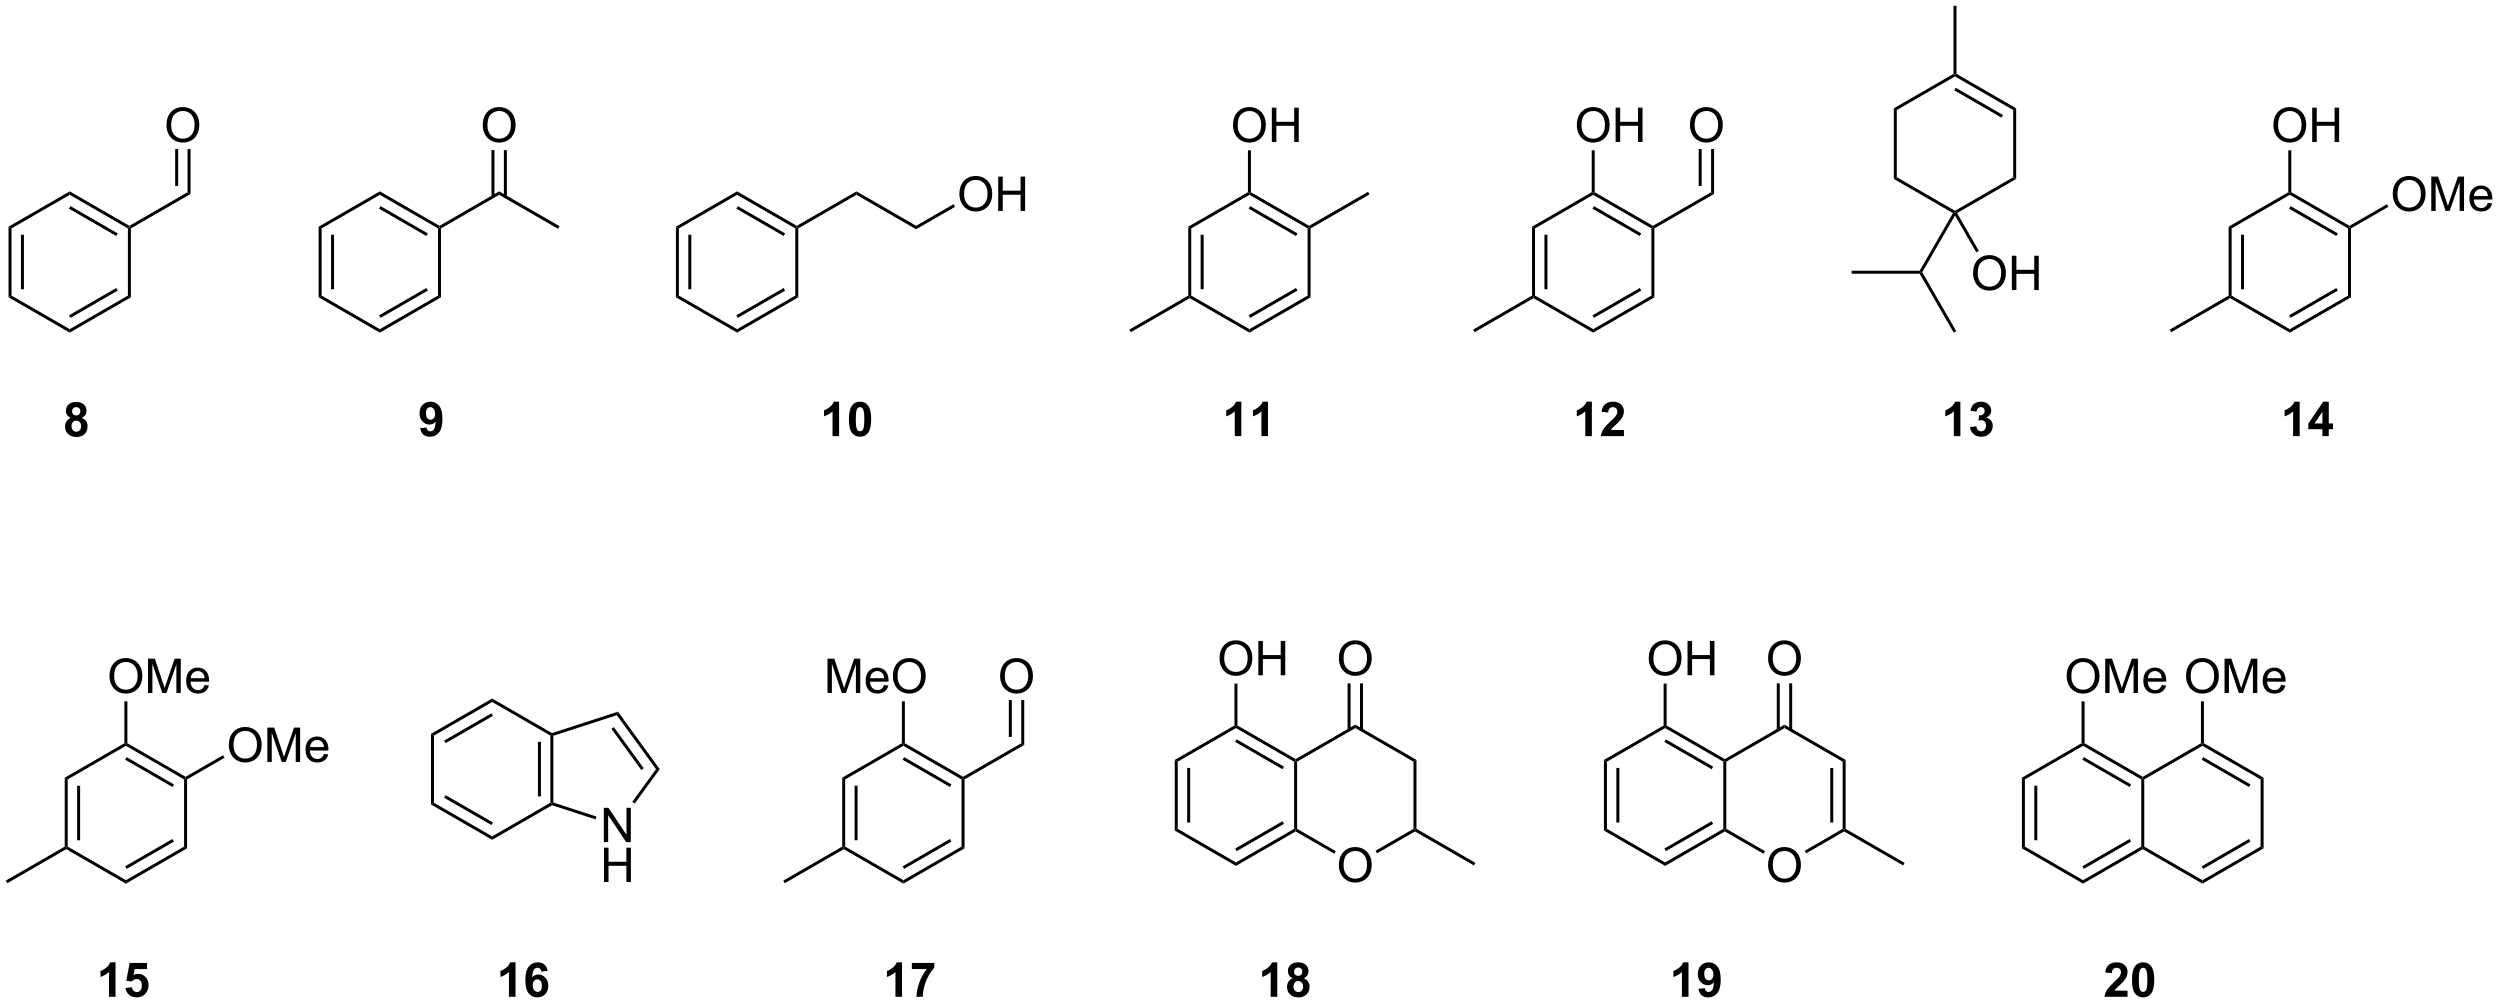 <?xml version="1.0" encoding="UTF-8"?>
<!DOCTYPE svg PUBLIC '-//W3C//DTD SVG 1.0//EN'
          'http://www.w3.org/TR/2001/REC-SVG-20010904/DTD/svg10.dtd'>
<svg stroke-dasharray="none" shape-rendering="auto" xmlns="http://www.w3.org/2000/svg" font-family="'Dialog'" text-rendering="auto" width="572" fill-opacity="1" color-interpolation="auto" color-rendering="auto" preserveAspectRatio="xMidYMid meet" font-size="12px" viewBox="0 0 572 230" fill="black" xmlns:xlink="http://www.w3.org/1999/xlink" stroke="black" image-rendering="auto" stroke-miterlimit="10" stroke-linecap="square" stroke-linejoin="miter" font-style="normal" stroke-width="1" height="230" stroke-dashoffset="0" font-weight="normal" stroke-opacity="1"
><!--Generated by the Batik Graphics2D SVG Generator--><defs id="genericDefs"
  /><g
  ><defs id="defs1"
    ><clipPath clipPathUnits="userSpaceOnUse" id="clipPath1"
      ><path d="M0.646 0.646 L429.48 0.646 L429.48 172.86 L0.646 172.86 L0.646 0.646 Z"
      /></clipPath
      ><clipPath clipPathUnits="userSpaceOnUse" id="clipPath2"
      ><path d="M17.422 10.273 L17.422 177.699 L434.332 177.699 L434.332 10.273 Z"
      /></clipPath
    ></defs
    ><g transform="scale(1.333,1.333) translate(-0.646,-0.646) matrix(1.029,0,0,1.029,-17.274,-9.921)"
    ><path d="M29.219 79.971 Q28.794 79.792 28.599 79.479 Q28.406 79.164 28.406 78.789 Q28.406 78.148 28.854 77.732 Q29.302 77.312 30.125 77.312 Q30.943 77.312 31.393 77.732 Q31.844 78.148 31.844 78.789 Q31.844 79.188 31.635 79.497 Q31.43 79.807 31.055 79.971 Q31.531 80.164 31.779 80.531 Q32.029 80.898 32.029 81.378 Q32.029 82.172 31.521 82.669 Q31.016 83.164 30.177 83.164 Q29.396 83.164 28.875 82.753 Q28.263 82.268 28.263 81.424 Q28.263 80.961 28.492 80.573 Q28.724 80.182 29.219 79.971 ZM29.445 78.867 Q29.445 79.195 29.63 79.38 Q29.818 79.562 30.125 79.562 Q30.438 79.562 30.625 79.378 Q30.812 79.19 30.812 78.862 Q30.812 78.555 30.628 78.37 Q30.443 78.182 30.138 78.182 Q29.82 78.182 29.633 78.37 Q29.445 78.557 29.445 78.867 ZM29.344 81.32 Q29.344 81.773 29.576 82.029 Q29.81 82.281 30.156 82.281 Q30.497 82.281 30.719 82.037 Q30.943 81.792 30.943 81.331 Q30.943 80.93 30.716 80.685 Q30.49 80.44 30.141 80.44 Q29.74 80.44 29.542 80.719 Q29.344 80.995 29.344 81.32 Z" stroke="none" clip-path="url(#clipPath2)"
    /></g
    ><g transform="matrix(1.371,0,0,1.371,-23.893,-14.089)"
    ><path d="M87.552 81.737 L88.615 81.62 Q88.654 81.945 88.818 82.102 Q88.982 82.258 89.25 82.258 Q89.591 82.258 89.828 81.945 Q90.068 81.633 90.133 80.648 Q89.719 81.128 89.099 81.128 Q88.422 81.128 87.932 80.607 Q87.443 80.086 87.443 79.25 Q87.443 78.378 87.958 77.846 Q88.477 77.312 89.279 77.312 Q90.148 77.312 90.706 77.987 Q91.266 78.659 91.266 80.203 Q91.266 81.773 90.682 82.469 Q90.102 83.164 89.169 83.164 Q88.497 83.164 88.083 82.807 Q87.669 82.448 87.552 81.737 ZM90.037 79.338 Q90.037 78.807 89.792 78.516 Q89.547 78.221 89.227 78.221 Q88.922 78.221 88.721 78.463 Q88.521 78.703 88.521 79.25 Q88.521 79.805 88.74 80.065 Q88.958 80.323 89.287 80.323 Q89.602 80.323 89.818 80.073 Q90.037 79.823 90.037 79.338 Z" stroke="none" clip-path="url(#clipPath2)"
    /></g
    ><g transform="matrix(1.371,0,0,1.371,-23.893,-14.089)"
    ><path d="M157.461 83.062 L156.365 83.062 L156.365 78.924 Q155.763 79.487 154.945 79.758 L154.945 78.76 Q155.375 78.62 155.878 78.229 Q156.383 77.836 156.57 77.312 L157.461 77.312 L157.461 83.062 ZM160.957 77.312 Q161.79 77.312 162.259 77.906 Q162.816 78.609 162.816 80.237 Q162.816 81.862 162.254 82.573 Q161.79 83.162 160.957 83.162 Q160.121 83.162 159.608 82.518 Q159.098 81.875 159.098 80.227 Q159.098 78.609 159.66 77.898 Q160.126 77.312 160.957 77.312 ZM160.957 78.221 Q160.759 78.221 160.603 78.349 Q160.447 78.477 160.361 78.805 Q160.246 79.229 160.246 80.237 Q160.246 81.245 160.348 81.622 Q160.449 82 160.603 82.125 Q160.759 82.25 160.957 82.25 Q161.157 82.25 161.314 82.122 Q161.47 81.995 161.556 81.667 Q161.668 81.245 161.668 80.237 Q161.668 79.229 161.566 78.854 Q161.465 78.477 161.311 78.349 Q161.157 78.221 160.957 78.221 Z" stroke="none" clip-path="url(#clipPath2)"
    /></g
    ><g transform="matrix(1.371,0,0,1.371,-23.893,-14.089)"
    ><path d="M224.586 83.062 L223.49 83.062 L223.49 78.924 Q222.888 79.487 222.07 79.758 L222.07 78.76 Q222.5 78.62 223.003 78.229 Q223.508 77.836 223.695 77.312 L224.586 77.312 L224.586 83.062 ZM229.035 83.062 L227.939 83.062 L227.939 78.924 Q227.337 79.487 226.519 79.758 L226.519 78.76 Q226.949 78.62 227.452 78.229 Q227.957 77.836 228.144 77.312 L229.035 77.312 L229.035 83.062 Z" stroke="none" clip-path="url(#clipPath2)"
    /></g
    ><g transform="matrix(1.371,0,0,1.371,-23.893,-14.089)"
    ><path d="M283.086 83.062 L281.99 83.062 L281.99 78.924 Q281.388 79.487 280.57 79.758 L280.57 78.76 Q281 78.62 281.503 78.229 Q282.008 77.836 282.195 77.312 L283.086 77.312 L283.086 83.062 ZM288.434 82.042 L288.434 83.062 L284.587 83.062 Q284.65 82.484 284.962 81.966 Q285.275 81.448 286.197 80.594 Q286.939 79.901 287.106 79.656 Q287.332 79.315 287.332 78.984 Q287.332 78.617 287.134 78.419 Q286.939 78.221 286.59 78.221 Q286.246 78.221 286.043 78.43 Q285.84 78.635 285.809 79.117 L284.715 79.008 Q284.814 78.102 285.329 77.708 Q285.845 77.312 286.618 77.312 Q287.465 77.312 287.949 77.771 Q288.434 78.227 288.434 78.906 Q288.434 79.292 288.296 79.643 Q288.158 79.992 287.856 80.375 Q287.658 80.628 287.137 81.104 Q286.618 81.581 286.478 81.737 Q286.34 81.893 286.254 82.042 L288.434 82.042 Z" stroke="none" clip-path="url(#clipPath2)"
    /></g
    ><g transform="matrix(1.371,0,0,1.371,-23.893,-14.089)"
    ><path d="M36.711 176.625 L35.615 176.625 L35.615 172.487 Q35.013 173.049 34.195 173.32 L34.195 172.323 Q34.625 172.182 35.128 171.792 Q35.633 171.398 35.82 170.875 L36.711 170.875 L36.711 176.625 ZM38.368 175.151 L39.462 175.039 Q39.509 175.409 39.738 175.628 Q39.97 175.844 40.27 175.844 Q40.613 175.844 40.85 175.565 Q41.09 175.284 41.09 174.721 Q41.09 174.195 40.853 173.932 Q40.618 173.667 40.238 173.667 Q39.767 173.667 39.392 174.086 L38.501 173.956 L39.064 170.977 L41.965 170.977 L41.965 172.003 L39.895 172.003 L39.723 172.977 Q40.09 172.792 40.473 172.792 Q41.204 172.792 41.712 173.323 Q42.22 173.854 42.22 174.703 Q42.22 175.409 41.809 175.964 Q41.251 176.724 40.259 176.724 Q39.465 176.724 38.965 176.297 Q38.465 175.87 38.368 175.151 Z" stroke="none" clip-path="url(#clipPath2)"
    /></g
    ><g transform="matrix(1.371,0,0,1.371,-23.893,-14.089)"
    ><path d="M103.461 176.625 L102.365 176.625 L102.365 172.487 Q101.763 173.049 100.945 173.32 L100.945 172.323 Q101.375 172.182 101.878 171.792 Q102.383 171.398 102.57 170.875 L103.461 170.875 L103.461 176.625 ZM108.822 172.299 L107.759 172.417 Q107.72 172.089 107.556 171.932 Q107.392 171.776 107.129 171.776 Q106.783 171.776 106.54 172.089 Q106.301 172.401 106.238 173.391 Q106.65 172.906 107.259 172.906 Q107.947 172.906 108.436 173.43 Q108.926 173.953 108.926 174.781 Q108.926 175.659 108.41 176.193 Q107.894 176.724 107.087 176.724 Q106.22 176.724 105.66 176.049 Q105.103 175.375 105.103 173.839 Q105.103 172.266 105.684 171.57 Q106.267 170.875 107.197 170.875 Q107.848 170.875 108.275 171.24 Q108.704 171.604 108.822 172.299 ZM106.332 174.695 Q106.332 175.229 106.577 175.521 Q106.824 175.812 107.142 175.812 Q107.447 175.812 107.65 175.576 Q107.853 175.336 107.853 174.792 Q107.853 174.234 107.634 173.974 Q107.415 173.714 107.087 173.714 Q106.769 173.714 106.551 173.964 Q106.332 174.211 106.332 174.695 Z" stroke="none" clip-path="url(#clipPath2)"
    /></g
    ><g transform="matrix(1.371,0,0,1.371,-23.893,-14.089)"
    ><path d="M18.853 48.106 L19.353 48.394 L19.353 59.606 L18.853 59.894 ZM20.923 49.445 L20.923 58.555 L21.423 58.555 L21.423 49.445 Z" stroke="none" clip-path="url(#clipPath2)"
    /></g
    ><g transform="matrix(1.371,0,0,1.371,-23.893,-14.089)"
    ><path d="M18.853 59.894 L19.353 59.606 L29.062 65.211 L29.062 65.789 Z" stroke="none" clip-path="url(#clipPath2)"
    /></g
    ><g transform="matrix(1.371,0,0,1.371,-23.893,-14.089)"
    ><path d="M29.062 65.789 L29.062 65.211 L38.772 59.606 L39.272 59.894 ZM29.188 63.326 L37.077 58.771 L36.827 58.338 L28.938 62.893 Z" stroke="none" clip-path="url(#clipPath2)"
    /></g
    ><g transform="matrix(1.371,0,0,1.371,-23.893,-14.089)"
    ><path d="M39.272 59.894 L38.772 59.606 L38.772 48.394 L39.022 48.25 L39.272 48.394 Z" stroke="none" clip-path="url(#clipPath2)"
    /></g
    ><g transform="matrix(1.371,0,0,1.371,-23.893,-14.089)"
    ><path d="M39.022 47.961 L39.022 48.25 L38.772 48.394 L29.062 42.789 L29.062 42.211 ZM37.077 49.229 L29.188 44.674 L28.938 45.107 L36.827 49.662 Z" stroke="none" clip-path="url(#clipPath2)"
    /></g
    ><g transform="matrix(1.371,0,0,1.371,-23.893,-14.089)"
    ><path d="M29.062 42.211 L29.062 42.789 L19.353 48.394 L18.853 48.106 Z" stroke="none" clip-path="url(#clipPath2)"
    /></g
    ><g transform="matrix(1.371,0,0,1.371,-23.893,-14.089)"
    ><path d="M39.272 48.394 L39.022 48.25 L39.022 47.961 L48.731 42.356 L49.231 42.644 Z" stroke="none" clip-path="url(#clipPath2)"
    /></g
    ><g transform="matrix(1.371,0,0,1.371,-23.893,-14.089)"
    ><path d="M45.209 31.186 Q45.209 29.759 45.975 28.954 Q46.74 28.147 47.951 28.147 Q48.743 28.147 49.378 28.527 Q50.016 28.905 50.35 29.582 Q50.686 30.259 50.686 31.118 Q50.686 31.991 50.334 32.678 Q49.983 33.366 49.337 33.72 Q48.694 34.074 47.946 34.074 Q47.139 34.074 46.501 33.683 Q45.865 33.29 45.537 32.616 Q45.209 31.939 45.209 31.186 ZM45.99 31.196 Q45.99 32.233 46.545 32.829 Q47.102 33.423 47.944 33.423 Q48.798 33.423 49.35 32.821 Q49.904 32.22 49.904 31.116 Q49.904 30.415 49.667 29.894 Q49.431 29.373 48.975 29.087 Q48.522 28.798 47.954 28.798 Q47.149 28.798 46.569 29.353 Q45.99 29.905 45.99 31.196 Z" stroke="none" clip-path="url(#clipPath2)"
    /></g
    ><g transform="matrix(1.371,0,0,1.371,-23.893,-14.089)"
    ><path d="M49.231 42.644 L48.731 42.356 L48.731 35.148 L49.231 35.148 ZM47.161 41.305 L47.161 35.148 L46.661 35.148 L46.661 41.305 Z" stroke="none" clip-path="url(#clipPath2)"
    /></g
    ><g transform="matrix(1.371,0,0,1.371,-23.893,-14.089)"
    ><path d="M70.603 48.106 L71.103 48.394 L71.103 59.606 L70.603 59.894 ZM72.673 49.445 L72.673 58.555 L73.173 58.555 L73.173 49.445 Z" stroke="none" clip-path="url(#clipPath2)"
    /></g
    ><g transform="matrix(1.371,0,0,1.371,-23.893,-14.089)"
    ><path d="M70.603 59.894 L71.103 59.606 L80.812 65.211 L80.812 65.789 Z" stroke="none" clip-path="url(#clipPath2)"
    /></g
    ><g transform="matrix(1.371,0,0,1.371,-23.893,-14.089)"
    ><path d="M80.812 65.789 L80.812 65.211 L90.522 59.606 L91.022 59.894 ZM80.938 63.326 L88.827 58.771 L88.577 58.338 L80.688 62.893 Z" stroke="none" clip-path="url(#clipPath2)"
    /></g
    ><g transform="matrix(1.371,0,0,1.371,-23.893,-14.089)"
    ><path d="M91.022 59.894 L90.522 59.606 L90.522 48.394 L90.772 48.25 L91.022 48.394 Z" stroke="none" clip-path="url(#clipPath2)"
    /></g
    ><g transform="matrix(1.371,0,0,1.371,-23.893,-14.089)"
    ><path d="M90.772 47.961 L90.772 48.25 L90.522 48.394 L80.812 42.789 L80.812 42.211 ZM88.827 49.229 L80.938 44.674 L80.688 45.107 L88.577 49.662 Z" stroke="none" clip-path="url(#clipPath2)"
    /></g
    ><g transform="matrix(1.371,0,0,1.371,-23.893,-14.089)"
    ><path d="M80.812 42.211 L80.812 42.789 L71.103 48.394 L70.603 48.106 Z" stroke="none" clip-path="url(#clipPath2)"
    /></g
    ><g transform="matrix(1.371,0,0,1.371,-23.893,-14.089)"
    ><path d="M91.022 48.394 L90.772 48.25 L90.772 47.961 L100.731 42.211 L100.731 42.789 Z" stroke="none" clip-path="url(#clipPath2)"
    /></g
    ><g transform="matrix(1.371,0,0,1.371,-23.893,-14.089)"
    ><path d="M97.994 31.186 Q97.994 29.759 98.76 28.954 Q99.525 28.147 100.736 28.147 Q101.528 28.147 102.163 28.527 Q102.801 28.905 103.135 29.582 Q103.471 30.259 103.471 31.118 Q103.471 31.991 103.119 32.678 Q102.768 33.366 102.122 33.72 Q101.478 34.074 100.731 34.074 Q99.924 34.074 99.286 33.683 Q98.65 33.29 98.322 32.616 Q97.994 31.939 97.994 31.186 ZM98.775 31.196 Q98.775 32.233 99.33 32.829 Q99.887 33.423 100.728 33.423 Q101.583 33.423 102.135 32.821 Q102.689 32.22 102.689 31.116 Q102.689 30.415 102.453 29.894 Q102.216 29.373 101.76 29.087 Q101.307 28.798 100.739 28.798 Q99.934 28.798 99.353 29.353 Q98.775 29.905 98.775 31.196 Z" stroke="none" clip-path="url(#clipPath2)"
    /></g
    ><g transform="matrix(1.371,0,0,1.371,-23.893,-14.089)"
    ><path d="M102.016 43.098 L102.016 35.327 L101.516 35.327 L101.516 43.098 ZM99.946 43.098 L99.946 35.327 L99.446 35.327 L99.446 43.098 Z" stroke="none" clip-path="url(#clipPath2)"
    /></g
    ><g transform="matrix(1.371,0,0,1.371,-23.893,-14.089)"
    ><path d="M100.731 42.789 L100.731 42.211 L110.815 48.033 L110.565 48.467 Z" stroke="none" clip-path="url(#clipPath2)"
    /></g
    ><g transform="matrix(1.371,0,0,1.371,-23.893,-14.089)"
    ><path d="M130.228 48.106 L130.728 48.394 L130.728 59.606 L130.228 59.894 ZM132.298 49.445 L132.298 58.555 L132.798 58.555 L132.798 49.445 Z" stroke="none" clip-path="url(#clipPath2)"
    /></g
    ><g transform="matrix(1.371,0,0,1.371,-23.893,-14.089)"
    ><path d="M130.228 59.894 L130.728 59.606 L140.438 65.211 L140.438 65.789 Z" stroke="none" clip-path="url(#clipPath2)"
    /></g
    ><g transform="matrix(1.371,0,0,1.371,-23.893,-14.089)"
    ><path d="M140.438 65.789 L140.438 65.211 L150.147 59.606 L150.647 59.894 ZM140.562 63.326 L148.452 58.771 L148.202 58.338 L140.312 62.893 Z" stroke="none" clip-path="url(#clipPath2)"
    /></g
    ><g transform="matrix(1.371,0,0,1.371,-23.893,-14.089)"
    ><path d="M150.647 59.894 L150.147 59.606 L150.147 48.394 L150.397 48.25 L150.647 48.394 Z" stroke="none" clip-path="url(#clipPath2)"
    /></g
    ><g transform="matrix(1.371,0,0,1.371,-23.893,-14.089)"
    ><path d="M150.397 47.961 L150.397 48.25 L150.147 48.394 L140.438 42.789 L140.438 42.211 ZM148.452 49.229 L140.562 44.674 L140.312 45.107 L148.202 49.662 Z" stroke="none" clip-path="url(#clipPath2)"
    /></g
    ><g transform="matrix(1.371,0,0,1.371,-23.893,-14.089)"
    ><path d="M140.438 42.211 L140.438 42.789 L130.728 48.394 L130.228 48.106 Z" stroke="none" clip-path="url(#clipPath2)"
    /></g
    ><g transform="matrix(1.371,0,0,1.371,-23.893,-14.089)"
    ><path d="M150.647 48.394 L150.397 48.25 L150.397 47.961 L160.356 42.211 L160.356 42.789 Z" stroke="none" clip-path="url(#clipPath2)"
    /></g
    ><g transform="matrix(1.371,0,0,1.371,-23.893,-14.089)"
    ><path d="M160.356 42.789 L160.356 42.211 L170.315 47.961 L170.315 48.539 Z" stroke="none" clip-path="url(#clipPath2)"
    /></g
    ><g transform="matrix(1.371,0,0,1.371,-23.893,-14.089)"
    ><path d="M177.538 42.686 Q177.538 41.259 178.303 40.454 Q179.069 39.647 180.28 39.647 Q181.072 39.647 181.707 40.027 Q182.345 40.405 182.678 41.082 Q183.014 41.759 183.014 42.618 Q183.014 43.491 182.663 44.178 Q182.311 44.866 181.665 45.22 Q181.022 45.574 180.275 45.574 Q179.467 45.574 178.829 45.183 Q178.194 44.79 177.866 44.116 Q177.538 43.438 177.538 42.686 ZM178.319 42.696 Q178.319 43.733 178.874 44.329 Q179.431 44.923 180.272 44.923 Q181.126 44.923 181.678 44.321 Q182.233 43.72 182.233 42.616 Q182.233 41.915 181.996 41.394 Q181.759 40.873 181.303 40.587 Q180.85 40.298 180.282 40.298 Q179.478 40.298 178.897 40.853 Q178.319 41.405 178.319 42.696 ZM184.013 45.475 L184.013 39.748 L184.771 39.748 L184.771 42.1 L187.747 42.1 L187.747 39.748 L188.505 39.748 L188.505 45.475 L187.747 45.475 L187.747 42.775 L184.771 42.775 L184.771 45.475 L184.013 45.475 Z" stroke="none" clip-path="url(#clipPath2)"
    /></g
    ><g transform="matrix(1.371,0,0,1.371,-23.893,-14.089)"
    ><path d="M170.315 48.539 L170.315 47.961 L176.562 44.355 L176.812 44.788 Z" stroke="none" clip-path="url(#clipPath2)"
    /></g
    ><g transform="matrix(1.371,0,0,1.371,-23.893,-14.089)"
    ><path d="M215.728 48.106 L216.228 48.394 L216.228 59.606 L215.978 59.75 L215.728 59.606 ZM217.798 49.445 L217.798 58.555 L218.298 58.555 L218.298 49.445 Z" stroke="none" clip-path="url(#clipPath2)"
    /></g
    ><g transform="matrix(1.371,0,0,1.371,-23.893,-14.089)"
    ><path d="M215.978 60.039 L215.978 59.75 L216.228 59.606 L225.938 65.211 L225.938 65.789 Z" stroke="none" clip-path="url(#clipPath2)"
    /></g
    ><g transform="matrix(1.371,0,0,1.371,-23.893,-14.089)"
    ><path d="M225.938 65.789 L225.938 65.211 L235.647 59.606 L236.147 59.894 ZM226.062 63.326 L233.952 58.771 L233.702 58.338 L225.812 62.893 Z" stroke="none" clip-path="url(#clipPath2)"
    /></g
    ><g transform="matrix(1.371,0,0,1.371,-23.893,-14.089)"
    ><path d="M236.147 59.894 L235.647 59.606 L235.647 48.394 L235.897 48.25 L236.147 48.394 Z" stroke="none" clip-path="url(#clipPath2)"
    /></g
    ><g transform="matrix(1.371,0,0,1.371,-23.893,-14.089)"
    ><path d="M235.897 47.961 L235.897 48.25 L235.647 48.394 L225.938 42.789 L225.938 42.5 L226.188 42.356 ZM233.952 49.229 L226.062 44.674 L225.812 45.107 L233.702 49.662 Z" stroke="none" clip-path="url(#clipPath2)"
    /></g
    ><g transform="matrix(1.371,0,0,1.371,-23.893,-14.089)"
    ><path d="M225.688 42.356 L225.938 42.5 L225.938 42.789 L216.228 48.394 L215.728 48.106 Z" stroke="none" clip-path="url(#clipPath2)"
    /></g
    ><g transform="matrix(1.371,0,0,1.371,-23.893,-14.089)"
    ><path d="M223.201 31.186 Q223.201 29.759 223.966 28.954 Q224.732 28.147 225.943 28.147 Q226.734 28.147 227.37 28.527 Q228.008 28.905 228.341 29.582 Q228.677 30.259 228.677 31.118 Q228.677 31.991 228.326 32.678 Q227.974 33.366 227.328 33.72 Q226.685 34.074 225.938 34.074 Q225.13 34.074 224.492 33.683 Q223.857 33.29 223.529 32.616 Q223.201 31.939 223.201 31.186 ZM223.982 31.196 Q223.982 32.233 224.536 32.829 Q225.094 33.423 225.935 33.423 Q226.789 33.423 227.341 32.821 Q227.896 32.22 227.896 31.116 Q227.896 30.415 227.659 29.894 Q227.422 29.373 226.966 29.087 Q226.513 28.798 225.945 28.798 Q225.141 28.798 224.56 29.353 Q223.982 29.905 223.982 31.196 ZM229.676 33.975 L229.676 28.248 L230.434 28.248 L230.434 30.6 L233.41 30.6 L233.41 28.248 L234.168 28.248 L234.168 33.975 L233.41 33.975 L233.41 31.274 L230.434 31.274 L230.434 33.975 L229.676 33.975 Z" stroke="none" clip-path="url(#clipPath2)"
    /></g
    ><g transform="matrix(1.371,0,0,1.371,-23.893,-14.089)"
    ><path d="M226.188 42.356 L225.938 42.5 L225.688 42.356 L225.688 35.367 L226.188 35.367 Z" stroke="none" clip-path="url(#clipPath2)"
    /></g
    ><g transform="matrix(1.371,0,0,1.371,-23.893,-14.089)"
    ><path d="M236.147 48.394 L235.897 48.25 L235.897 47.961 L245.731 42.283 L245.981 42.717 Z" stroke="none" clip-path="url(#clipPath2)"
    /></g
    ><g transform="matrix(1.371,0,0,1.371,-23.893,-14.089)"
    ><path d="M215.728 59.606 L215.978 59.75 L215.978 60.039 L206.144 65.716 L205.894 65.284 Z" stroke="none" clip-path="url(#clipPath2)"
    /></g
    ><g transform="matrix(1.371,0,0,1.371,-23.893,-14.089)"
    ><path d="M273.103 48.106 L273.603 48.394 L273.603 59.606 L273.353 59.75 L273.103 59.606 ZM275.173 49.445 L275.173 58.555 L275.673 58.555 L275.673 49.445 Z" stroke="none" clip-path="url(#clipPath2)"
    /></g
    ><g transform="matrix(1.371,0,0,1.371,-23.893,-14.089)"
    ><path d="M273.353 60.039 L273.353 59.75 L273.603 59.606 L283.312 65.211 L283.312 65.789 Z" stroke="none" clip-path="url(#clipPath2)"
    /></g
    ><g transform="matrix(1.371,0,0,1.371,-23.893,-14.089)"
    ><path d="M283.312 65.789 L283.312 65.211 L293.022 59.606 L293.522 59.894 ZM283.438 63.326 L291.327 58.771 L291.077 58.338 L283.188 62.893 Z" stroke="none" clip-path="url(#clipPath2)"
    /></g
    ><g transform="matrix(1.371,0,0,1.371,-23.893,-14.089)"
    ><path d="M293.522 59.894 L293.022 59.606 L293.022 48.394 L293.272 48.25 L293.522 48.394 Z" stroke="none" clip-path="url(#clipPath2)"
    /></g
    ><g transform="matrix(1.371,0,0,1.371,-23.893,-14.089)"
    ><path d="M293.272 47.961 L293.272 48.25 L293.022 48.394 L283.312 42.789 L283.312 42.5 L283.562 42.356 ZM291.327 49.229 L283.438 44.674 L283.188 45.107 L291.077 49.662 Z" stroke="none" clip-path="url(#clipPath2)"
    /></g
    ><g transform="matrix(1.371,0,0,1.371,-23.893,-14.089)"
    ><path d="M283.062 42.356 L283.312 42.5 L283.312 42.789 L273.603 48.394 L273.103 48.106 Z" stroke="none" clip-path="url(#clipPath2)"
    /></g
    ><g transform="matrix(1.371,0,0,1.371,-23.893,-14.089)"
    ><path d="M280.575 31.186 Q280.575 29.759 281.341 28.954 Q282.107 28.147 283.318 28.147 Q284.109 28.147 284.745 28.527 Q285.383 28.905 285.716 29.582 Q286.052 30.259 286.052 31.118 Q286.052 31.991 285.7 32.678 Q285.349 33.366 284.703 33.72 Q284.06 34.074 283.312 34.074 Q282.505 34.074 281.867 33.683 Q281.232 33.29 280.904 32.616 Q280.575 31.939 280.575 31.186 ZM281.357 31.196 Q281.357 32.233 281.911 32.829 Q282.469 33.423 283.31 33.423 Q284.164 33.423 284.716 32.821 Q285.271 32.22 285.271 31.116 Q285.271 30.415 285.034 29.894 Q284.797 29.373 284.341 29.087 Q283.888 28.798 283.32 28.798 Q282.516 28.798 281.935 29.353 Q281.357 29.905 281.357 31.196 ZM287.051 33.975 L287.051 28.248 L287.809 28.248 L287.809 30.6 L290.785 30.6 L290.785 28.248 L291.543 28.248 L291.543 33.975 L290.785 33.975 L290.785 31.274 L287.809 31.274 L287.809 33.975 L287.051 33.975 Z" stroke="none" clip-path="url(#clipPath2)"
    /></g
    ><g transform="matrix(1.371,0,0,1.371,-23.893,-14.089)"
    ><path d="M283.562 42.356 L283.312 42.5 L283.062 42.356 L283.062 35.367 L283.562 35.367 Z" stroke="none" clip-path="url(#clipPath2)"
    /></g
    ><g transform="matrix(1.371,0,0,1.371,-23.893,-14.089)"
    ><path d="M293.522 48.394 L293.272 48.25 L293.272 47.961 L302.981 42.356 L303.481 42.644 Z" stroke="none" clip-path="url(#clipPath2)"
    /></g
    ><g transform="matrix(1.371,0,0,1.371,-23.893,-14.089)"
    ><path d="M273.103 59.606 L273.353 59.75 L273.353 60.039 L263.519 65.716 L263.269 65.284 Z" stroke="none" clip-path="url(#clipPath2)"
    /></g
    ><g transform="matrix(1.371,0,0,1.371,-23.893,-14.089)"
    ><path d="M299.459 31.186 Q299.459 29.759 300.225 28.954 Q300.99 28.147 302.201 28.147 Q302.993 28.147 303.628 28.527 Q304.266 28.905 304.6 29.582 Q304.936 30.259 304.936 31.118 Q304.936 31.991 304.584 32.678 Q304.233 33.366 303.587 33.72 Q302.943 34.074 302.196 34.074 Q301.389 34.074 300.751 33.683 Q300.115 33.29 299.787 32.616 Q299.459 31.939 299.459 31.186 ZM300.24 31.196 Q300.24 32.233 300.795 32.829 Q301.352 33.423 302.193 33.423 Q303.048 33.423 303.6 32.821 Q304.154 32.22 304.154 31.116 Q304.154 30.415 303.917 29.894 Q303.68 29.373 303.225 29.087 Q302.772 28.798 302.204 28.798 Q301.399 28.798 300.818 29.353 Q300.24 29.905 300.24 31.196 Z" stroke="none" clip-path="url(#clipPath2)"
    /></g
    ><g transform="matrix(1.371,0,0,1.371,-23.893,-14.089)"
    ><path d="M303.481 42.644 L302.981 42.356 L302.981 35.148 L303.481 35.148 ZM301.411 41.305 L301.411 35.148 L300.911 35.148 L300.911 41.305 Z" stroke="none" clip-path="url(#clipPath2)"
    /></g
    ><g transform="matrix(1.371,0,0,1.371,-23.893,-14.089)"
    ><path d="M344.586 83.062 L343.49 83.062 L343.49 78.924 Q342.888 79.487 342.07 79.758 L342.07 78.76 Q342.5 78.62 343.003 78.229 Q343.508 77.836 343.695 77.312 L344.586 77.312 L344.586 83.062 ZM346.189 81.542 L347.251 81.414 Q347.301 81.82 347.522 82.037 Q347.746 82.25 348.064 82.25 Q348.402 82.25 348.634 81.992 Q348.868 81.734 348.868 81.297 Q348.868 80.883 348.644 80.641 Q348.423 80.398 348.103 80.398 Q347.892 80.398 347.598 80.479 L347.72 79.586 Q348.165 79.596 348.4 79.393 Q348.634 79.188 348.634 78.846 Q348.634 78.557 348.462 78.385 Q348.29 78.213 348.004 78.213 Q347.723 78.213 347.522 78.409 Q347.324 78.604 347.283 78.979 L346.269 78.807 Q346.376 78.289 346.587 77.979 Q346.801 77.667 347.181 77.49 Q347.564 77.312 348.035 77.312 Q348.845 77.312 349.332 77.828 Q349.736 78.25 349.736 78.781 Q349.736 79.534 348.91 79.984 Q349.402 80.088 349.697 80.456 Q349.993 80.823 349.993 81.344 Q349.993 82.096 349.441 82.63 Q348.892 83.162 348.072 83.162 Q347.293 83.162 346.78 82.713 Q346.269 82.266 346.189 81.542 Z" stroke="none" clip-path="url(#clipPath2)"
    /></g
    ><g transform="matrix(1.371,0,0,1.371,-23.893,-14.089)"
    ><path d="M333.478 28.351 L333.978 28.639 L333.978 39.851 L333.478 40.139 Z" stroke="none" clip-path="url(#clipPath2)"
    /></g
    ><g transform="matrix(1.371,0,0,1.371,-23.893,-14.089)"
    ><path d="M333.478 40.139 L333.978 39.851 L343.688 45.456 L343.688 45.745 L343.346 45.837 Z" stroke="none" clip-path="url(#clipPath2)"
    /></g
    ><g transform="matrix(1.371,0,0,1.371,-23.893,-14.089)"
    ><path d="M344.029 45.837 L343.688 45.745 L343.688 45.456 L353.397 39.851 L353.897 40.139 Z" stroke="none" clip-path="url(#clipPath2)"
    /></g
    ><g transform="matrix(1.371,0,0,1.371,-23.893,-14.089)"
    ><path d="M353.897 40.139 L353.397 39.851 L353.397 28.639 L353.897 28.351 Z" stroke="none" clip-path="url(#clipPath2)"
    /></g
    ><g transform="matrix(1.371,0,0,1.371,-23.893,-14.089)"
    ><path d="M353.897 28.351 L353.397 28.639 L343.688 23.034 L343.688 22.745 L343.938 22.601 ZM351.702 29.474 L343.812 24.919 L343.562 25.352 L351.452 29.907 Z" stroke="none" clip-path="url(#clipPath2)"
    /></g
    ><g transform="matrix(1.371,0,0,1.371,-23.893,-14.089)"
    ><path d="M343.438 22.601 L343.688 22.745 L343.688 23.034 L333.978 28.639 L333.478 28.351 Z" stroke="none" clip-path="url(#clipPath2)"
    /></g
    ><g transform="matrix(1.371,0,0,1.371,-23.893,-14.089)"
    ><path d="M343.938 22.601 L343.688 22.745 L343.438 22.601 L343.438 11.245 L343.938 11.245 Z" stroke="none" clip-path="url(#clipPath2)"
    /></g
    ><g transform="matrix(1.371,0,0,1.371,-23.893,-14.089)"
    ><path d="M343.346 45.837 L343.688 45.745 L343.688 46.245 L338.226 55.704 L337.938 55.704 L337.793 55.454 Z" stroke="none" clip-path="url(#clipPath2)"
    /></g
    ><g transform="matrix(1.371,0,0,1.371,-23.893,-14.089)"
    ><path d="M337.793 55.954 L337.938 55.704 L338.226 55.704 L343.904 65.539 L343.471 65.789 Z" stroke="none" clip-path="url(#clipPath2)"
    /></g
    ><g transform="matrix(1.371,0,0,1.371,-23.893,-14.089)"
    ><path d="M337.793 55.454 L337.938 55.704 L337.793 55.954 L326.438 55.954 L326.438 55.454 Z" stroke="none" clip-path="url(#clipPath2)"
    /></g
    ><g transform="matrix(1.371,0,0,1.371,-23.893,-14.089)"
    ><path d="M346.7 55.89 Q346.7 54.463 347.466 53.659 Q348.232 52.851 349.443 52.851 Q350.234 52.851 350.87 53.231 Q351.508 53.609 351.841 54.286 Q352.177 54.963 352.177 55.823 Q352.177 56.695 351.825 57.383 Q351.474 58.07 350.828 58.424 Q350.185 58.778 349.438 58.778 Q348.63 58.778 347.992 58.388 Q347.357 57.995 347.029 57.32 Q346.7 56.643 346.7 55.89 ZM347.482 55.901 Q347.482 56.937 348.036 57.534 Q348.594 58.127 349.435 58.127 Q350.289 58.127 350.841 57.526 Q351.396 56.924 351.396 55.82 Q351.396 55.12 351.159 54.599 Q350.922 54.078 350.466 53.791 Q350.013 53.502 349.445 53.502 Q348.641 53.502 348.06 54.057 Q347.482 54.609 347.482 55.901 ZM353.176 58.679 L353.176 52.953 L353.934 52.953 L353.934 55.304 L356.91 55.304 L356.91 52.953 L357.668 52.953 L357.668 58.679 L356.91 58.679 L356.91 55.979 L353.934 55.979 L353.934 58.679 L353.176 58.679 Z" stroke="none" clip-path="url(#clipPath2)"
    /></g
    ><g transform="matrix(1.371,0,0,1.371,-23.893,-14.089)"
    ><path d="M343.688 46.245 L343.688 45.745 L344.029 45.837 L347.665 52.135 L347.232 52.385 Z" stroke="none" clip-path="url(#clipPath2)"
    /></g
    ><g transform="matrix(1.371,0,0,1.371,-23.893,-14.089)"
    ><path d="M28.228 140.06 L28.728 140.348 L28.728 151.56 L28.478 151.704 L28.228 151.56 ZM30.298 141.399 L30.298 150.509 L30.798 150.509 L30.798 141.399 Z" stroke="none" clip-path="url(#clipPath2)"
    /></g
    ><g transform="matrix(1.371,0,0,1.371,-23.893,-14.089)"
    ><path d="M28.478 151.993 L28.478 151.704 L28.728 151.56 L38.438 157.165 L38.438 157.743 Z" stroke="none" clip-path="url(#clipPath2)"
    /></g
    ><g transform="matrix(1.371,0,0,1.371,-23.893,-14.089)"
    ><path d="M38.438 157.743 L38.438 157.165 L48.147 151.56 L48.647 151.848 ZM38.562 155.28 L46.452 150.725 L46.202 150.292 L38.312 154.847 Z" stroke="none" clip-path="url(#clipPath2)"
    /></g
    ><g transform="matrix(1.371,0,0,1.371,-23.893,-14.089)"
    ><path d="M48.647 151.848 L48.147 151.56 L48.147 140.348 L48.397 140.204 L48.647 140.348 Z" stroke="none" clip-path="url(#clipPath2)"
    /></g
    ><g transform="matrix(1.371,0,0,1.371,-23.893,-14.089)"
    ><path d="M48.397 139.915 L48.397 140.204 L48.147 140.348 L38.438 134.743 L38.438 134.454 L38.688 134.31 ZM46.452 141.183 L38.562 136.628 L38.312 137.061 L46.202 141.615 Z" stroke="none" clip-path="url(#clipPath2)"
    /></g
    ><g transform="matrix(1.371,0,0,1.371,-23.893,-14.089)"
    ><path d="M38.188 134.31 L38.438 134.454 L38.438 134.743 L28.728 140.348 L28.228 140.06 Z" stroke="none" clip-path="url(#clipPath2)"
    /></g
    ><g transform="matrix(1.371,0,0,1.371,-23.893,-14.089)"
    ><path d="M35.7 123.14 Q35.7 121.713 36.466 120.908 Q37.232 120.101 38.443 120.101 Q39.234 120.101 39.87 120.481 Q40.508 120.859 40.841 121.536 Q41.177 122.213 41.177 123.072 Q41.177 123.945 40.825 124.632 Q40.474 125.32 39.828 125.674 Q39.185 126.028 38.438 126.028 Q37.63 126.028 36.992 125.637 Q36.357 125.244 36.029 124.57 Q35.7 123.892 35.7 123.14 ZM36.482 123.15 Q36.482 124.187 37.036 124.783 Q37.594 125.377 38.435 125.377 Q39.289 125.377 39.841 124.775 Q40.396 124.174 40.396 123.07 Q40.396 122.369 40.159 121.848 Q39.922 121.327 39.466 121.041 Q39.013 120.752 38.445 120.752 Q37.641 120.752 37.06 121.306 Q36.482 121.859 36.482 123.15 ZM42.129 125.929 L42.129 120.202 L43.27 120.202 L44.626 124.257 Q44.814 124.822 44.9 125.103 Q44.996 124.791 45.204 124.187 L46.574 120.202 L47.595 120.202 L47.595 125.929 L46.863 125.929 L46.863 121.135 L45.199 125.929 L44.517 125.929 L42.861 121.054 L42.861 125.929 L42.129 125.929 ZM51.566 124.593 L52.293 124.681 Q52.121 125.32 51.655 125.671 Q51.191 126.023 50.47 126.023 Q49.559 126.023 49.025 125.463 Q48.493 124.9 48.493 123.89 Q48.493 122.843 49.033 122.265 Q49.572 121.687 50.431 121.687 Q51.262 121.687 51.788 122.254 Q52.316 122.82 52.316 123.846 Q52.316 123.908 52.314 124.033 L49.22 124.033 Q49.259 124.718 49.605 125.083 Q49.954 125.445 50.473 125.445 Q50.861 125.445 51.134 125.241 Q51.408 125.038 51.566 124.593 ZM49.259 123.455 L51.574 123.455 Q51.527 122.931 51.309 122.671 Q50.973 122.265 50.439 122.265 Q49.954 122.265 49.624 122.59 Q49.293 122.913 49.259 123.455 Z" stroke="none" clip-path="url(#clipPath2)"
    /></g
    ><g transform="matrix(1.371,0,0,1.371,-23.893,-14.089)"
    ><path d="M38.688 134.31 L38.438 134.454 L38.188 134.31 L38.188 127.323 L38.688 127.323 Z" stroke="none" clip-path="url(#clipPath2)"
    /></g
    ><g transform="matrix(1.371,0,0,1.371,-23.893,-14.089)"
    ><path d="M55.619 134.64 Q55.619 133.213 56.385 132.408 Q57.15 131.601 58.361 131.601 Q59.153 131.601 59.788 131.981 Q60.426 132.359 60.76 133.036 Q61.096 133.713 61.096 134.572 Q61.096 135.445 60.744 136.132 Q60.393 136.82 59.747 137.174 Q59.103 137.528 58.356 137.528 Q57.549 137.528 56.911 137.137 Q56.275 136.744 55.947 136.07 Q55.619 135.392 55.619 134.64 ZM56.4 134.65 Q56.4 135.687 56.955 136.283 Q57.512 136.877 58.353 136.877 Q59.208 136.877 59.76 136.275 Q60.314 135.674 60.314 134.57 Q60.314 133.869 60.078 133.348 Q59.84 132.827 59.385 132.541 Q58.932 132.252 58.364 132.252 Q57.559 132.252 56.978 132.806 Q56.4 133.359 56.4 134.65 ZM62.047 137.429 L62.047 131.702 L63.188 131.702 L64.545 135.757 Q64.732 136.322 64.818 136.603 Q64.915 136.291 65.123 135.687 L66.493 131.702 L67.514 131.702 L67.514 137.429 L66.782 137.429 L66.782 132.635 L65.118 137.429 L64.436 137.429 L62.779 132.554 L62.779 137.429 L62.047 137.429 ZM71.485 136.093 L72.212 136.181 Q72.04 136.82 71.573 137.171 Q71.11 137.523 70.389 137.523 Q69.477 137.523 68.943 136.963 Q68.412 136.4 68.412 135.39 Q68.412 134.343 68.951 133.765 Q69.49 133.187 70.35 133.187 Q71.18 133.187 71.706 133.754 Q72.235 134.32 72.235 135.346 Q72.235 135.408 72.232 135.533 L69.139 135.533 Q69.178 136.218 69.524 136.583 Q69.873 136.945 70.391 136.945 Q70.779 136.945 71.053 136.741 Q71.326 136.538 71.485 136.093 ZM69.178 134.955 L71.493 134.955 Q71.446 134.431 71.227 134.171 Q70.891 133.765 70.357 133.765 Q69.873 133.765 69.542 134.09 Q69.212 134.413 69.178 134.955 Z" stroke="none" clip-path="url(#clipPath2)"
    /></g
    ><g transform="matrix(1.371,0,0,1.371,-23.893,-14.089)"
    ><path d="M48.647 140.348 L48.397 140.204 L48.397 139.915 L54.644 136.308 L54.894 136.741 Z" stroke="none" clip-path="url(#clipPath2)"
    /></g
    ><g transform="matrix(1.371,0,0,1.371,-23.893,-14.089)"
    ><path d="M28.228 151.56 L28.478 151.704 L28.478 151.993 L18.644 157.67 L18.394 157.237 Z" stroke="none" clip-path="url(#clipPath2)"
    /></g
    ><g transform="matrix(1.371,0,0,1.371,-23.893,-14.089)"
    ><path d="M89.353 132.745 L89.853 133.033 L89.853 144.245 L89.353 144.533 Z" stroke="none" clip-path="url(#clipPath2)"
    /></g
    ><g transform="matrix(1.371,0,0,1.371,-23.893,-14.089)"
    ><path d="M89.353 144.533 L89.853 144.245 L99.562 149.85 L99.562 150.428 ZM91.548 143.41 L99.438 147.965 L99.688 147.532 L91.798 142.977 Z" stroke="none" clip-path="url(#clipPath2)"
    /></g
    ><g transform="matrix(1.371,0,0,1.371,-23.893,-14.089)"
    ><path d="M99.562 150.428 L99.562 149.85 L109.272 144.245 L109.522 144.389 L109.55 144.661 Z" stroke="none" clip-path="url(#clipPath2)"
    /></g
    ><g transform="matrix(1.371,0,0,1.371,-23.893,-14.089)"
    ><path d="M109.772 144.207 L109.522 144.389 L109.272 144.245 L109.272 133.033 L109.522 132.889 L109.772 133.071 ZM107.702 143.194 L107.702 134.084 L107.202 134.084 L107.202 143.194 Z" stroke="none" clip-path="url(#clipPath2)"
    /></g
    ><g transform="matrix(1.371,0,0,1.371,-23.893,-14.089)"
    ><path d="M109.55 132.617 L109.522 132.889 L109.272 133.033 L99.562 127.428 L99.562 126.85 Z" stroke="none" clip-path="url(#clipPath2)"
    /></g
    ><g transform="matrix(1.371,0,0,1.371,-23.893,-14.089)"
    ><path d="M99.562 126.85 L99.562 127.428 L89.853 133.033 L89.353 132.745 ZM99.438 129.313 L91.548 133.868 L91.798 134.3 L99.688 129.746 Z" stroke="none" clip-path="url(#clipPath2)"
    /></g
    ><g transform="matrix(1.371,0,0,1.371,-23.893,-14.089)"
    ><path d="M118.193 150.818 L118.193 145.091 L118.972 145.091 L121.98 149.586 L121.98 145.091 L122.706 145.091 L122.706 150.818 L121.928 150.818 L118.92 146.318 L118.92 150.818 L118.193 150.818 Z" stroke="none" clip-path="url(#clipPath2)"
    /></g
    ><g transform="matrix(1.371,0,0,1.371,-23.893,-14.089)"
    ><path d="M118.225 157.468 L118.225 151.741 L118.982 151.741 L118.982 154.093 L121.959 154.093 L121.959 151.741 L122.717 151.741 L122.717 157.468 L121.959 157.468 L121.959 154.767 L118.982 154.767 L118.982 157.468 L118.225 157.468 Z" stroke="none" clip-path="url(#clipPath2)"
    /></g
    ><g transform="matrix(1.371,0,0,1.371,-23.893,-14.089)"
    ><path d="M109.55 144.661 L109.522 144.389 L109.772 144.207 L116.971 146.546 L116.816 147.022 Z" stroke="none" clip-path="url(#clipPath2)"
    /></g
    ><g transform="matrix(1.371,0,0,1.371,-23.893,-14.089)"
    ><path d="M123.358 144.377 L122.954 144.083 L126.909 138.639 L127.528 138.639 Z" stroke="none" clip-path="url(#clipPath2)"
    /></g
    ><g transform="matrix(1.371,0,0,1.371,-23.893,-14.089)"
    ><path d="M127.528 138.639 L126.909 138.639 L120.364 129.629 L120.554 129.041 ZM124.862 138.492 L119.871 131.622 L119.466 131.916 L124.458 138.786 Z" stroke="none" clip-path="url(#clipPath2)"
    /></g
    ><g transform="matrix(1.371,0,0,1.371,-23.893,-14.089)"
    ><path d="M120.554 129.041 L120.364 129.629 L109.772 133.071 L109.522 132.889 L109.55 132.617 Z" stroke="none" clip-path="url(#clipPath2)"
    /></g
    ><g transform="matrix(1.371,0,0,1.371,-23.893,-14.089)"
    ><path d="M167.961 176.625 L166.865 176.625 L166.865 172.487 Q166.263 173.049 165.445 173.32 L165.445 172.323 Q165.875 172.182 166.378 171.792 Q166.883 171.398 167.07 170.875 L167.961 170.875 L167.961 176.625 ZM169.603 171.995 L169.603 170.977 L173.356 170.977 L173.356 171.773 Q172.892 172.229 172.41 173.086 Q171.931 173.94 171.678 174.904 Q171.426 175.867 171.431 176.625 L170.371 176.625 Q170.4 175.438 170.861 174.203 Q171.324 172.969 172.098 171.995 L169.603 171.995 Z" stroke="none" clip-path="url(#clipPath2)"
    /></g
    ><g transform="matrix(1.371,0,0,1.371,-23.893,-14.089)"
    ><path d="M230.586 176.625 L229.49 176.625 L229.49 172.487 Q228.888 173.049 228.07 173.32 L228.07 172.323 Q228.5 172.182 229.003 171.792 Q229.508 171.398 229.695 170.875 L230.586 170.875 L230.586 176.625 ZM233.168 173.534 Q232.744 173.354 232.548 173.042 Q232.356 172.727 232.356 172.352 Q232.356 171.711 232.803 171.294 Q233.251 170.875 234.074 170.875 Q234.892 170.875 235.343 171.294 Q235.793 171.711 235.793 172.352 Q235.793 172.75 235.585 173.06 Q235.379 173.37 235.004 173.534 Q235.481 173.727 235.728 174.094 Q235.978 174.461 235.978 174.94 Q235.978 175.734 235.47 176.232 Q234.965 176.727 234.126 176.727 Q233.345 176.727 232.824 176.315 Q232.212 175.831 232.212 174.987 Q232.212 174.523 232.441 174.135 Q232.673 173.745 233.168 173.534 ZM233.394 172.43 Q233.394 172.758 233.579 172.943 Q233.767 173.125 234.074 173.125 Q234.387 173.125 234.574 172.94 Q234.762 172.753 234.762 172.424 Q234.762 172.117 234.577 171.932 Q234.392 171.745 234.087 171.745 Q233.769 171.745 233.582 171.932 Q233.394 172.12 233.394 172.43 ZM233.293 174.883 Q233.293 175.336 233.525 175.591 Q233.759 175.844 234.106 175.844 Q234.447 175.844 234.668 175.599 Q234.892 175.354 234.892 174.893 Q234.892 174.492 234.665 174.247 Q234.439 174.003 234.09 174.003 Q233.689 174.003 233.491 174.281 Q233.293 174.557 233.293 174.883 Z" stroke="none" clip-path="url(#clipPath2)"
    /></g
    ><g transform="matrix(1.371,0,0,1.371,-23.893,-14.089)"
    ><path d="M157.978 140.06 L158.478 140.348 L158.478 151.56 L158.228 151.704 L157.978 151.56 ZM160.048 141.399 L160.048 150.509 L160.548 150.509 L160.548 141.399 Z" stroke="none" clip-path="url(#clipPath2)"
    /></g
    ><g transform="matrix(1.371,0,0,1.371,-23.893,-14.089)"
    ><path d="M158.228 151.993 L158.228 151.704 L158.478 151.56 L168.188 157.165 L168.188 157.743 Z" stroke="none" clip-path="url(#clipPath2)"
    /></g
    ><g transform="matrix(1.371,0,0,1.371,-23.893,-14.089)"
    ><path d="M168.188 157.743 L168.188 157.165 L177.897 151.56 L178.397 151.848 ZM168.312 155.28 L176.202 150.725 L175.952 150.292 L168.062 154.847 Z" stroke="none" clip-path="url(#clipPath2)"
    /></g
    ><g transform="matrix(1.371,0,0,1.371,-23.893,-14.089)"
    ><path d="M178.397 151.848 L177.897 151.56 L177.897 140.348 L178.147 140.204 L178.397 140.348 Z" stroke="none" clip-path="url(#clipPath2)"
    /></g
    ><g transform="matrix(1.371,0,0,1.371,-23.893,-14.089)"
    ><path d="M178.147 139.915 L178.147 140.204 L177.897 140.348 L168.188 134.743 L168.188 134.454 L168.438 134.31 ZM176.202 141.183 L168.312 136.628 L168.062 137.061 L175.952 141.615 Z" stroke="none" clip-path="url(#clipPath2)"
    /></g
    ><g transform="matrix(1.371,0,0,1.371,-23.893,-14.089)"
    ><path d="M167.938 134.31 L168.188 134.454 L168.188 134.743 L158.478 140.348 L157.978 140.06 Z" stroke="none" clip-path="url(#clipPath2)"
    /></g
    ><g transform="matrix(1.371,0,0,1.371,-23.893,-14.089)"
    ><path d="M155.527 125.929 L155.527 120.202 L156.668 120.202 L158.025 124.257 Q158.212 124.822 158.298 125.103 Q158.394 124.791 158.603 124.187 L159.973 120.202 L160.994 120.202 L160.994 125.929 L160.262 125.929 L160.262 121.135 L158.598 125.929 L157.915 125.929 L156.259 121.054 L156.259 125.929 L155.527 125.929 ZM164.965 124.593 L165.691 124.681 Q165.519 125.32 165.053 125.671 Q164.59 126.023 163.869 126.023 Q162.957 126.023 162.423 125.463 Q161.892 124.9 161.892 123.89 Q161.892 122.843 162.431 122.265 Q162.97 121.687 163.829 121.687 Q164.66 121.687 165.186 122.254 Q165.715 122.82 165.715 123.846 Q165.715 123.908 165.712 124.033 L162.619 124.033 Q162.657 124.718 163.004 125.083 Q163.353 125.445 163.871 125.445 Q164.259 125.445 164.532 125.241 Q164.806 125.038 164.965 124.593 ZM162.657 123.455 L164.973 123.455 Q164.926 122.931 164.707 122.671 Q164.371 122.265 163.837 122.265 Q163.353 122.265 163.022 122.59 Q162.691 122.913 162.657 123.455 ZM166.435 123.14 Q166.435 121.713 167.201 120.908 Q167.966 120.101 169.177 120.101 Q169.969 120.101 170.604 120.481 Q171.242 120.859 171.576 121.536 Q171.911 122.213 171.911 123.072 Q171.911 123.945 171.56 124.632 Q171.208 125.32 170.562 125.674 Q169.919 126.028 169.172 126.028 Q168.365 126.028 167.727 125.637 Q167.091 125.244 166.763 124.57 Q166.435 123.892 166.435 123.14 ZM167.216 123.15 Q167.216 124.187 167.771 124.783 Q168.328 125.377 169.169 125.377 Q170.023 125.377 170.576 124.775 Q171.13 124.174 171.13 123.07 Q171.13 122.369 170.893 121.848 Q170.656 121.327 170.201 121.041 Q169.747 120.752 169.18 120.752 Q168.375 120.752 167.794 121.306 Q167.216 121.859 167.216 123.15 Z" stroke="none" clip-path="url(#clipPath2)"
    /></g
    ><g transform="matrix(1.371,0,0,1.371,-23.893,-14.089)"
    ><path d="M168.438 134.31 L168.188 134.454 L167.938 134.31 L167.938 127.323 L168.438 127.323 Z" stroke="none" clip-path="url(#clipPath2)"
    /></g
    ><g transform="matrix(1.371,0,0,1.371,-23.893,-14.089)"
    ><path d="M178.397 140.348 L178.147 140.204 L178.147 139.915 L187.856 134.31 L188.356 134.598 Z" stroke="none" clip-path="url(#clipPath2)"
    /></g
    ><g transform="matrix(1.371,0,0,1.371,-23.893,-14.089)"
    ><path d="M157.978 151.56 L158.228 151.704 L158.228 151.993 L148.394 157.67 L148.144 157.237 Z" stroke="none" clip-path="url(#clipPath2)"
    /></g
    ><g transform="matrix(1.371,0,0,1.371,-23.893,-14.089)"
    ><path d="M184.334 123.14 Q184.334 121.713 185.1 120.908 Q185.865 120.101 187.076 120.101 Q187.868 120.101 188.503 120.481 Q189.141 120.859 189.475 121.536 Q189.811 122.213 189.811 123.072 Q189.811 123.945 189.459 124.632 Q189.108 125.32 188.462 125.674 Q187.819 126.028 187.071 126.028 Q186.264 126.028 185.626 125.637 Q184.99 125.244 184.662 124.57 Q184.334 123.892 184.334 123.14 ZM185.115 123.15 Q185.115 124.187 185.67 124.783 Q186.227 125.377 187.069 125.377 Q187.923 125.377 188.475 124.775 Q189.029 124.174 189.029 123.07 Q189.029 122.369 188.792 121.848 Q188.555 121.327 188.1 121.041 Q187.647 120.752 187.079 120.752 Q186.274 120.752 185.694 121.306 Q185.115 121.859 185.115 123.15 Z" stroke="none" clip-path="url(#clipPath2)"
    /></g
    ><g transform="matrix(1.371,0,0,1.371,-23.893,-14.089)"
    ><path d="M188.356 134.598 L187.856 134.31 L187.856 127.102 L188.356 127.102 ZM186.286 133.259 L186.286 127.102 L185.786 127.102 L185.786 133.259 Z" stroke="none" clip-path="url(#clipPath2)"
    /></g
    ><g transform="matrix(1.371,0,0,1.371,-23.893,-14.089)"
    ><path d="M213.478 137.098 L213.978 137.387 L213.978 148.598 L213.478 148.887 ZM215.548 138.438 L215.548 147.548 L216.048 147.548 L216.048 138.438 Z" stroke="none" clip-path="url(#clipPath2)"
    /></g
    ><g transform="matrix(1.371,0,0,1.371,-23.893,-14.089)"
    ><path d="M213.478 148.887 L213.978 148.598 L223.688 154.204 L223.688 154.781 Z" stroke="none" clip-path="url(#clipPath2)"
    /></g
    ><g transform="matrix(1.371,0,0,1.371,-23.893,-14.089)"
    ><path d="M223.688 154.781 L223.688 154.204 L233.397 148.598 L233.647 148.743 L233.647 149.031 ZM223.812 152.319 L231.702 147.764 L231.452 147.331 L223.562 151.886 Z" stroke="none" clip-path="url(#clipPath2)"
    /></g
    ><g transform="matrix(1.371,0,0,1.371,-23.893,-14.089)"
    ><path d="M233.897 148.598 L233.647 148.743 L233.397 148.598 L233.397 137.387 L233.647 137.243 L233.897 137.387 Z" stroke="none" clip-path="url(#clipPath2)"
    /></g
    ><g transform="matrix(1.371,0,0,1.371,-23.893,-14.089)"
    ><path d="M233.647 136.954 L233.647 137.243 L233.397 137.387 L223.688 131.781 L223.688 131.493 L223.938 131.348 ZM231.702 138.221 L223.812 133.666 L223.562 134.099 L231.452 138.654 Z" stroke="none" clip-path="url(#clipPath2)"
    /></g
    ><g transform="matrix(1.371,0,0,1.371,-23.893,-14.089)"
    ><path d="M223.438 131.348 L223.688 131.493 L223.688 131.781 L213.978 137.387 L213.478 137.098 Z" stroke="none" clip-path="url(#clipPath2)"
    /></g
    ><g transform="matrix(1.371,0,0,1.371,-23.893,-14.089)"
    ><path d="M233.897 137.387 L233.647 137.243 L233.647 136.954 L243.606 131.204 L243.606 131.781 Z" stroke="none" clip-path="url(#clipPath2)"
    /></g
    ><g transform="matrix(1.371,0,0,1.371,-23.893,-14.089)"
    ><path d="M243.606 131.781 L243.606 131.204 L253.815 137.098 L253.315 137.387 Z" stroke="none" clip-path="url(#clipPath2)"
    /></g
    ><g transform="matrix(1.371,0,0,1.371,-23.893,-14.089)"
    ><path d="M253.315 137.387 L253.815 137.098 L253.815 148.598 L253.565 148.743 L253.315 148.598 Z" stroke="none" clip-path="url(#clipPath2)"
    /></g
    ><g transform="matrix(1.371,0,0,1.371,-23.893,-14.089)"
    ><path d="M240.869 154.679 Q240.869 153.251 241.635 152.447 Q242.4 151.639 243.611 151.639 Q244.403 151.639 245.038 152.02 Q245.676 152.397 246.01 153.074 Q246.346 153.751 246.346 154.611 Q246.346 155.483 245.994 156.171 Q245.643 156.858 244.997 157.212 Q244.353 157.567 243.606 157.567 Q242.799 157.567 242.161 157.176 Q241.525 156.783 241.197 156.108 Q240.869 155.431 240.869 154.679 ZM241.65 154.689 Q241.65 155.725 242.205 156.322 Q242.762 156.916 243.603 156.916 Q244.458 156.916 245.01 156.314 Q245.564 155.712 245.564 154.608 Q245.564 153.908 245.327 153.387 Q245.09 152.866 244.635 152.58 Q244.182 152.291 243.614 152.291 Q242.809 152.291 242.228 152.845 Q241.65 153.397 241.65 154.689 Z" stroke="none" clip-path="url(#clipPath2)"
    /></g
    ><g transform="matrix(1.371,0,0,1.371,-23.893,-14.089)"
    ><path d="M233.647 149.031 L233.647 148.743 L233.897 148.598 L240.354 152.326 L240.104 152.759 Z" stroke="none" clip-path="url(#clipPath2)"
    /></g
    ><g transform="matrix(1.371,0,0,1.371,-23.893,-14.089)"
    ><path d="M247.238 152.684 L246.988 152.251 L253.315 148.598 L253.565 148.743 L253.565 149.031 Z" stroke="none" clip-path="url(#clipPath2)"
    /></g
    ><g transform="matrix(1.371,0,0,1.371,-23.893,-14.089)"
    ><path d="M253.565 149.031 L253.565 148.743 L253.815 148.598 L263.65 154.276 L263.4 154.709 Z" stroke="none" clip-path="url(#clipPath2)"
    /></g
    ><g transform="matrix(1.371,0,0,1.371,-23.893,-14.089)"
    ><path d="M240.869 120.178 Q240.869 118.751 241.635 117.947 Q242.4 117.139 243.611 117.139 Q244.403 117.139 245.038 117.52 Q245.676 117.897 246.01 118.574 Q246.346 119.251 246.346 120.111 Q246.346 120.983 245.994 121.671 Q245.643 122.358 244.997 122.712 Q244.353 123.067 243.606 123.067 Q242.799 123.067 242.161 122.676 Q241.525 122.283 241.197 121.608 Q240.869 120.931 240.869 120.178 ZM241.65 120.189 Q241.65 121.225 242.205 121.822 Q242.762 122.415 243.603 122.415 Q244.458 122.415 245.01 121.814 Q245.564 121.212 245.564 120.108 Q245.564 119.408 245.327 118.887 Q245.09 118.366 244.635 118.08 Q244.182 117.79 243.614 117.79 Q242.809 117.79 242.228 118.345 Q241.65 118.897 241.65 120.189 Z" stroke="none" clip-path="url(#clipPath2)"
    /></g
    ><g transform="matrix(1.371,0,0,1.371,-23.893,-14.089)"
    ><path d="M244.891 132.09 L244.891 124.319 L244.391 124.319 L244.391 132.09 ZM242.821 132.09 L242.821 124.319 L242.321 124.319 L242.321 132.09 Z" stroke="none" clip-path="url(#clipPath2)"
    /></g
    ><g transform="matrix(1.371,0,0,1.371,-23.893,-14.089)"
    ><path d="M220.951 120.178 Q220.951 118.751 221.716 117.947 Q222.482 117.139 223.693 117.139 Q224.484 117.139 225.12 117.52 Q225.758 117.897 226.091 118.574 Q226.427 119.251 226.427 120.111 Q226.427 120.983 226.076 121.671 Q225.724 122.358 225.078 122.712 Q224.435 123.067 223.688 123.067 Q222.88 123.067 222.242 122.676 Q221.607 122.283 221.279 121.608 Q220.951 120.931 220.951 120.178 ZM221.732 120.189 Q221.732 121.225 222.286 121.822 Q222.844 122.415 223.685 122.415 Q224.539 122.415 225.091 121.814 Q225.646 121.212 225.646 120.108 Q225.646 119.408 225.409 118.887 Q225.172 118.366 224.716 118.08 Q224.263 117.79 223.695 117.79 Q222.891 117.79 222.31 118.345 Q221.732 118.897 221.732 120.189 ZM227.426 122.968 L227.426 117.241 L228.184 117.241 L228.184 119.593 L231.16 119.593 L231.16 117.241 L231.918 117.241 L231.918 122.968 L231.16 122.968 L231.16 120.267 L228.184 120.267 L228.184 122.968 L227.426 122.968 Z" stroke="none" clip-path="url(#clipPath2)"
    /></g
    ><g transform="matrix(1.371,0,0,1.371,-23.893,-14.089)"
    ><path d="M223.938 131.348 L223.688 131.493 L223.438 131.348 L223.438 124.359 L223.938 124.359 Z" stroke="none" clip-path="url(#clipPath2)"
    /></g
    ><g transform="matrix(1.371,0,0,1.371,-23.893,-14.089)"
    ><path d="M299.211 176.625 L298.115 176.625 L298.115 172.487 Q297.513 173.049 296.695 173.32 L296.695 172.323 Q297.125 172.182 297.628 171.792 Q298.133 171.398 298.32 170.875 L299.211 170.875 L299.211 176.625 ZM300.876 175.299 L301.939 175.182 Q301.978 175.508 302.142 175.664 Q302.306 175.82 302.574 175.82 Q302.915 175.82 303.152 175.508 Q303.392 175.195 303.457 174.211 Q303.043 174.69 302.423 174.69 Q301.746 174.69 301.257 174.169 Q300.767 173.648 300.767 172.812 Q300.767 171.94 301.283 171.409 Q301.801 170.875 302.603 170.875 Q303.473 170.875 304.03 171.549 Q304.59 172.221 304.59 173.766 Q304.59 175.336 304.007 176.031 Q303.426 176.727 302.493 176.727 Q301.822 176.727 301.408 176.37 Q300.993 176.01 300.876 175.299 ZM303.361 172.901 Q303.361 172.37 303.116 172.078 Q302.871 171.784 302.551 171.784 Q302.246 171.784 302.046 172.026 Q301.845 172.266 301.845 172.812 Q301.845 173.367 302.064 173.628 Q302.283 173.885 302.611 173.885 Q302.926 173.885 303.142 173.635 Q303.361 173.385 303.361 172.901 Z" stroke="none" clip-path="url(#clipPath2)"
    /></g
    ><g transform="matrix(1.371,0,0,1.371,-23.893,-14.089)"
    ><path d="M285.103 137.098 L285.603 137.387 L285.603 148.598 L285.103 148.887 ZM287.173 138.438 L287.173 147.548 L287.673 147.548 L287.673 138.438 Z" stroke="none" clip-path="url(#clipPath2)"
    /></g
    ><g transform="matrix(1.371,0,0,1.371,-23.893,-14.089)"
    ><path d="M285.103 148.887 L285.603 148.598 L295.312 154.204 L295.312 154.781 Z" stroke="none" clip-path="url(#clipPath2)"
    /></g
    ><g transform="matrix(1.371,0,0,1.371,-23.893,-14.089)"
    ><path d="M295.312 154.781 L295.312 154.204 L305.022 148.598 L305.272 148.743 L305.272 149.031 ZM295.438 152.319 L303.327 147.764 L303.077 147.331 L295.188 151.886 Z" stroke="none" clip-path="url(#clipPath2)"
    /></g
    ><g transform="matrix(1.371,0,0,1.371,-23.893,-14.089)"
    ><path d="M305.522 148.598 L305.272 148.743 L305.022 148.598 L305.022 137.387 L305.272 137.243 L305.522 137.387 Z" stroke="none" clip-path="url(#clipPath2)"
    /></g
    ><g transform="matrix(1.371,0,0,1.371,-23.893,-14.089)"
    ><path d="M305.272 136.954 L305.272 137.243 L305.022 137.387 L295.312 131.781 L295.312 131.493 L295.562 131.348 ZM303.327 138.221 L295.438 133.666 L295.188 134.099 L303.077 138.654 Z" stroke="none" clip-path="url(#clipPath2)"
    /></g
    ><g transform="matrix(1.371,0,0,1.371,-23.893,-14.089)"
    ><path d="M295.062 131.348 L295.312 131.493 L295.312 131.781 L285.603 137.387 L285.103 137.098 Z" stroke="none" clip-path="url(#clipPath2)"
    /></g
    ><g transform="matrix(1.371,0,0,1.371,-23.893,-14.089)"
    ><path d="M305.522 137.387 L305.272 137.243 L305.272 136.954 L315.231 131.204 L315.231 131.781 Z" stroke="none" clip-path="url(#clipPath2)"
    /></g
    ><g transform="matrix(1.371,0,0,1.371,-23.893,-14.089)"
    ><path d="M315.231 131.781 L315.231 131.204 L325.44 137.098 L324.94 137.387 Z" stroke="none" clip-path="url(#clipPath2)"
    /></g
    ><g transform="matrix(1.371,0,0,1.371,-23.893,-14.089)"
    ><path d="M324.94 137.387 L325.44 137.098 L325.44 148.598 L325.19 148.743 L324.94 148.598 ZM322.87 138.438 L322.87 147.548 L323.37 147.548 L323.37 138.438 Z" stroke="none" clip-path="url(#clipPath2)"
    /></g
    ><g transform="matrix(1.371,0,0,1.371,-23.893,-14.089)"
    ><path d="M312.494 154.679 Q312.494 153.251 313.26 152.447 Q314.025 151.639 315.236 151.639 Q316.028 151.639 316.663 152.02 Q317.301 152.397 317.635 153.074 Q317.971 153.751 317.971 154.611 Q317.971 155.483 317.619 156.171 Q317.268 156.858 316.622 157.212 Q315.978 157.567 315.231 157.567 Q314.424 157.567 313.786 157.176 Q313.15 156.783 312.822 156.108 Q312.494 155.431 312.494 154.679 ZM313.275 154.689 Q313.275 155.725 313.83 156.322 Q314.387 156.916 315.228 156.916 Q316.083 156.916 316.635 156.314 Q317.19 155.712 317.19 154.608 Q317.19 153.908 316.952 153.387 Q316.716 152.866 316.26 152.58 Q315.807 152.291 315.239 152.291 Q314.434 152.291 313.853 152.845 Q313.275 153.397 313.275 154.689 Z" stroke="none" clip-path="url(#clipPath2)"
    /></g
    ><g transform="matrix(1.371,0,0,1.371,-23.893,-14.089)"
    ><path d="M305.272 149.031 L305.272 148.743 L305.522 148.598 L311.979 152.326 L311.729 152.759 Z" stroke="none" clip-path="url(#clipPath2)"
    /></g
    ><g transform="matrix(1.371,0,0,1.371,-23.893,-14.089)"
    ><path d="M318.863 152.684 L318.613 152.251 L324.94 148.598 L325.19 148.743 L325.19 149.031 Z" stroke="none" clip-path="url(#clipPath2)"
    /></g
    ><g transform="matrix(1.371,0,0,1.371,-23.893,-14.089)"
    ><path d="M325.19 149.031 L325.19 148.743 L325.44 148.598 L335.275 154.276 L335.025 154.709 Z" stroke="none" clip-path="url(#clipPath2)"
    /></g
    ><g transform="matrix(1.371,0,0,1.371,-23.893,-14.089)"
    ><path d="M312.494 120.178 Q312.494 118.751 313.26 117.947 Q314.025 117.139 315.236 117.139 Q316.028 117.139 316.663 117.52 Q317.301 117.897 317.635 118.574 Q317.971 119.251 317.971 120.111 Q317.971 120.983 317.619 121.671 Q317.268 122.358 316.622 122.712 Q315.978 123.067 315.231 123.067 Q314.424 123.067 313.786 122.676 Q313.15 122.283 312.822 121.608 Q312.494 120.931 312.494 120.178 ZM313.275 120.189 Q313.275 121.225 313.83 121.822 Q314.387 122.415 315.228 122.415 Q316.083 122.415 316.635 121.814 Q317.19 121.212 317.19 120.108 Q317.19 119.408 316.952 118.887 Q316.716 118.366 316.26 118.08 Q315.807 117.79 315.239 117.79 Q314.434 117.79 313.853 118.345 Q313.275 118.897 313.275 120.189 Z" stroke="none" clip-path="url(#clipPath2)"
    /></g
    ><g transform="matrix(1.371,0,0,1.371,-23.893,-14.089)"
    ><path d="M316.516 132.09 L316.516 124.319 L316.016 124.319 L316.016 132.09 ZM314.446 132.09 L314.446 124.319 L313.946 124.319 L313.946 132.09 Z" stroke="none" clip-path="url(#clipPath2)"
    /></g
    ><g transform="matrix(1.371,0,0,1.371,-23.893,-14.089)"
    ><path d="M292.575 120.178 Q292.575 118.751 293.341 117.947 Q294.107 117.139 295.318 117.139 Q296.109 117.139 296.745 117.52 Q297.383 117.897 297.716 118.574 Q298.052 119.251 298.052 120.111 Q298.052 120.983 297.7 121.671 Q297.349 122.358 296.703 122.712 Q296.06 123.067 295.312 123.067 Q294.505 123.067 293.867 122.676 Q293.232 122.283 292.904 121.608 Q292.575 120.931 292.575 120.178 ZM293.357 120.189 Q293.357 121.225 293.911 121.822 Q294.469 122.415 295.31 122.415 Q296.164 122.415 296.716 121.814 Q297.271 121.212 297.271 120.108 Q297.271 119.408 297.034 118.887 Q296.797 118.366 296.341 118.08 Q295.888 117.79 295.32 117.79 Q294.516 117.79 293.935 118.345 Q293.357 118.897 293.357 120.189 ZM299.051 122.968 L299.051 117.241 L299.809 117.241 L299.809 119.593 L302.785 119.593 L302.785 117.241 L303.543 117.241 L303.543 122.968 L302.785 122.968 L302.785 120.267 L299.809 120.267 L299.809 122.968 L299.051 122.968 Z" stroke="none" clip-path="url(#clipPath2)"
    /></g
    ><g transform="matrix(1.371,0,0,1.371,-23.893,-14.089)"
    ><path d="M295.562 131.348 L295.312 131.493 L295.062 131.348 L295.062 124.359 L295.562 124.359 Z" stroke="none" clip-path="url(#clipPath2)"
    /></g
    ><g transform="matrix(1.371,0,0,1.371,-23.893,-14.089)"
    ><path d="M354.853 140.06 L355.353 140.348 L355.353 151.56 L354.853 151.848 ZM356.923 141.399 L356.923 150.509 L357.423 150.509 L357.423 141.399 Z" stroke="none" clip-path="url(#clipPath2)"
    /></g
    ><g transform="matrix(1.371,0,0,1.371,-23.893,-14.089)"
    ><path d="M354.853 151.848 L355.353 151.56 L365.062 157.165 L365.062 157.743 Z" stroke="none" clip-path="url(#clipPath2)"
    /></g
    ><g transform="matrix(1.371,0,0,1.371,-23.893,-14.089)"
    ><path d="M365.062 157.743 L365.062 157.165 L374.772 151.56 L375.022 151.704 L375.022 151.993 ZM365.188 155.28 L373.077 150.725 L372.827 150.292 L364.938 154.847 Z" stroke="none" clip-path="url(#clipPath2)"
    /></g
    ><g transform="matrix(1.371,0,0,1.371,-23.893,-14.089)"
    ><path d="M375.272 151.56 L375.022 151.704 L374.772 151.56 L374.772 140.348 L375.022 140.204 L375.272 140.348 Z" stroke="none" clip-path="url(#clipPath2)"
    /></g
    ><g transform="matrix(1.371,0,0,1.371,-23.893,-14.089)"
    ><path d="M375.022 139.915 L375.022 140.204 L374.772 140.348 L365.062 134.743 L365.062 134.454 L365.312 134.31 ZM373.077 141.183 L365.188 136.628 L364.938 137.061 L372.827 141.615 Z" stroke="none" clip-path="url(#clipPath2)"
    /></g
    ><g transform="matrix(1.371,0,0,1.371,-23.893,-14.089)"
    ><path d="M364.812 134.31 L365.062 134.454 L365.062 134.743 L355.353 140.348 L354.853 140.06 Z" stroke="none" clip-path="url(#clipPath2)"
    /></g
    ><g transform="matrix(1.371,0,0,1.371,-23.893,-14.089)"
    ><path d="M375.022 151.993 L375.022 151.704 L375.272 151.56 L384.981 157.165 L384.981 157.743 Z" stroke="none" clip-path="url(#clipPath2)"
    /></g
    ><g transform="matrix(1.371,0,0,1.371,-23.893,-14.089)"
    ><path d="M384.981 157.743 L384.981 157.165 L394.69 151.56 L395.19 151.848 ZM385.106 155.28 L392.995 150.725 L392.745 150.292 L384.856 154.847 Z" stroke="none" clip-path="url(#clipPath2)"
    /></g
    ><g transform="matrix(1.371,0,0,1.371,-23.893,-14.089)"
    ><path d="M395.19 151.848 L394.69 151.56 L394.69 140.348 L395.19 140.06 Z" stroke="none" clip-path="url(#clipPath2)"
    /></g
    ><g transform="matrix(1.371,0,0,1.371,-23.893,-14.089)"
    ><path d="M395.19 140.06 L394.69 140.348 L384.981 134.743 L384.981 134.454 L385.231 134.31 ZM392.995 141.183 L385.106 136.628 L384.856 137.061 L392.745 141.615 Z" stroke="none" clip-path="url(#clipPath2)"
    /></g
    ><g transform="matrix(1.371,0,0,1.371,-23.893,-14.089)"
    ><path d="M384.731 134.31 L384.981 134.454 L384.981 134.743 L375.272 140.348 L375.022 140.204 L375.022 139.915 Z" stroke="none" clip-path="url(#clipPath2)"
    /></g
    ><g transform="matrix(1.371,0,0,1.371,-23.893,-14.089)"
    ><path d="M362.325 123.14 Q362.325 121.713 363.091 120.908 Q363.857 120.101 365.068 120.101 Q365.859 120.101 366.495 120.481 Q367.133 120.859 367.466 121.536 Q367.802 122.213 367.802 123.072 Q367.802 123.945 367.45 124.632 Q367.099 125.32 366.453 125.674 Q365.81 126.028 365.062 126.028 Q364.255 126.028 363.617 125.637 Q362.982 125.244 362.654 124.57 Q362.325 123.892 362.325 123.14 ZM363.107 123.15 Q363.107 124.187 363.661 124.783 Q364.219 125.377 365.06 125.377 Q365.914 125.377 366.466 124.775 Q367.021 124.174 367.021 123.07 Q367.021 122.369 366.784 121.848 Q366.547 121.327 366.091 121.041 Q365.638 120.752 365.07 120.752 Q364.266 120.752 363.685 121.306 Q363.107 121.859 363.107 123.15 ZM368.754 125.929 L368.754 120.202 L369.894 120.202 L371.251 124.257 Q371.439 124.822 371.525 125.103 Q371.621 124.791 371.829 124.187 L373.199 120.202 L374.22 120.202 L374.22 125.929 L373.488 125.929 L373.488 121.135 L371.824 125.929 L371.142 125.929 L369.486 121.054 L369.486 125.929 L368.754 125.929 ZM378.191 124.593 L378.918 124.681 Q378.746 125.32 378.28 125.671 Q377.816 126.023 377.095 126.023 Q376.184 126.023 375.65 125.463 Q375.118 124.9 375.118 123.89 Q375.118 122.843 375.658 122.265 Q376.197 121.687 377.056 121.687 Q377.887 121.687 378.413 122.254 Q378.941 122.82 378.941 123.846 Q378.941 123.908 378.939 124.033 L375.845 124.033 Q375.884 124.718 376.231 125.083 Q376.579 125.445 377.098 125.445 Q377.486 125.445 377.759 125.241 Q378.033 125.038 378.191 124.593 ZM375.884 123.455 L378.199 123.455 Q378.152 122.931 377.934 122.671 Q377.598 122.265 377.064 122.265 Q376.579 122.265 376.249 122.59 Q375.918 122.913 375.884 123.455 Z" stroke="none" clip-path="url(#clipPath2)"
    /></g
    ><g transform="matrix(1.371,0,0,1.371,-23.893,-14.089)"
    ><path d="M365.312 134.31 L365.062 134.454 L364.812 134.31 L364.812 127.323 L365.312 127.323 Z" stroke="none" clip-path="url(#clipPath2)"
    /></g
    ><g transform="matrix(1.371,0,0,1.371,-23.893,-14.089)"
    ><path d="M382.244 123.14 Q382.244 121.713 383.01 120.908 Q383.775 120.101 384.986 120.101 Q385.778 120.101 386.413 120.481 Q387.051 120.859 387.385 121.536 Q387.721 122.213 387.721 123.072 Q387.721 123.945 387.369 124.632 Q387.018 125.32 386.372 125.674 Q385.728 126.028 384.981 126.028 Q384.174 126.028 383.536 125.637 Q382.9 125.244 382.572 124.57 Q382.244 123.892 382.244 123.14 ZM383.025 123.15 Q383.025 124.187 383.58 124.783 Q384.137 125.377 384.978 125.377 Q385.833 125.377 386.385 124.775 Q386.94 124.174 386.94 123.07 Q386.94 122.369 386.702 121.848 Q386.466 121.327 386.01 121.041 Q385.557 120.752 384.989 120.752 Q384.184 120.752 383.603 121.306 Q383.025 121.859 383.025 123.15 ZM388.673 125.929 L388.673 120.202 L389.813 120.202 L391.17 124.257 Q391.357 124.822 391.443 125.103 Q391.54 124.791 391.748 124.187 L393.118 120.202 L394.139 120.202 L394.139 125.929 L393.407 125.929 L393.407 121.135 L391.743 125.929 L391.06 125.929 L389.404 121.054 L389.404 125.929 L388.673 125.929 ZM398.11 124.593 L398.837 124.681 Q398.665 125.32 398.199 125.671 Q397.735 126.023 397.014 126.023 Q396.102 126.023 395.568 125.463 Q395.037 124.9 395.037 123.89 Q395.037 122.843 395.576 122.265 Q396.115 121.687 396.975 121.687 Q397.805 121.687 398.331 122.254 Q398.86 122.82 398.86 123.846 Q398.86 123.908 398.857 124.033 L395.764 124.033 Q395.803 124.718 396.149 125.083 Q396.498 125.445 397.016 125.445 Q397.404 125.445 397.678 125.241 Q397.951 125.038 398.11 124.593 ZM395.803 123.455 L398.118 123.455 Q398.071 122.931 397.852 122.671 Q397.516 122.265 396.982 122.265 Q396.498 122.265 396.167 122.59 Q395.837 122.913 395.803 123.455 Z" stroke="none" clip-path="url(#clipPath2)"
    /></g
    ><g transform="matrix(1.371,0,0,1.371,-23.893,-14.089)"
    ><path d="M385.231 134.31 L384.981 134.454 L384.731 134.31 L384.731 127.323 L385.231 127.323 Z" stroke="none" clip-path="url(#clipPath2)"
    /></g
    ><g transform="matrix(1.371,0,0,1.371,-23.893,-14.089)"
    ><path d="M372.484 175.604 L372.484 176.625 L368.638 176.625 Q368.7 176.047 369.013 175.529 Q369.325 175.01 370.247 174.156 Q370.99 173.464 371.156 173.219 Q371.383 172.878 371.383 172.547 Q371.383 172.18 371.185 171.982 Q370.99 171.784 370.641 171.784 Q370.297 171.784 370.094 171.992 Q369.891 172.198 369.859 172.68 L368.766 172.57 Q368.865 171.664 369.38 171.271 Q369.896 170.875 370.669 170.875 Q371.516 170.875 372 171.333 Q372.484 171.789 372.484 172.469 Q372.484 172.854 372.346 173.206 Q372.208 173.555 371.906 173.938 Q371.708 174.19 371.188 174.667 Q370.669 175.143 370.529 175.299 Q370.391 175.456 370.305 175.604 L372.484 175.604 ZM375.082 170.875 Q375.915 170.875 376.384 171.469 Q376.941 172.172 376.941 173.799 Q376.941 175.424 376.379 176.135 Q375.915 176.724 375.082 176.724 Q374.246 176.724 373.733 176.081 Q373.223 175.438 373.223 173.789 Q373.223 172.172 373.785 171.461 Q374.251 170.875 375.082 170.875 ZM375.082 171.784 Q374.884 171.784 374.728 171.911 Q374.572 172.039 374.486 172.367 Q374.371 172.792 374.371 173.799 Q374.371 174.807 374.473 175.185 Q374.574 175.562 374.728 175.688 Q374.884 175.812 375.082 175.812 Q375.283 175.812 375.439 175.685 Q375.595 175.557 375.681 175.229 Q375.793 174.807 375.793 173.799 Q375.793 172.792 375.691 172.417 Q375.59 172.039 375.436 171.911 Q375.283 171.784 375.082 171.784 Z" stroke="none" clip-path="url(#clipPath2)"
    /></g
    ><g transform="matrix(1.371,0,0,1.371,-23.893,-14.089)"
    ><path d="M401.211 83.062 L400.115 83.062 L400.115 78.924 Q399.513 79.487 398.695 79.758 L398.695 78.76 Q399.125 78.62 399.628 78.229 Q400.133 77.836 400.32 77.312 L401.211 77.312 L401.211 83.062 ZM405.004 83.062 L405.004 81.909 L402.66 81.909 L402.66 80.948 L405.144 77.312 L406.066 77.312 L406.066 80.945 L406.777 80.945 L406.777 81.909 L406.066 81.909 L406.066 83.062 L405.004 83.062 ZM405.004 80.945 L405.004 78.987 L403.689 80.945 L405.004 80.945 Z" stroke="none" clip-path="url(#clipPath2)"
    /></g
    ><g transform="matrix(1.371,0,0,1.371,-23.893,-14.089)"
    ><path d="M389.353 48.106 L389.853 48.394 L389.853 59.606 L389.603 59.75 L389.353 59.606 ZM391.423 49.445 L391.423 58.555 L391.923 58.555 L391.923 49.445 Z" stroke="none" clip-path="url(#clipPath2)"
    /></g
    ><g transform="matrix(1.371,0,0,1.371,-23.893,-14.089)"
    ><path d="M389.603 60.039 L389.603 59.75 L389.853 59.606 L399.562 65.211 L399.562 65.789 Z" stroke="none" clip-path="url(#clipPath2)"
    /></g
    ><g transform="matrix(1.371,0,0,1.371,-23.893,-14.089)"
    ><path d="M399.562 65.789 L399.562 65.211 L409.272 59.606 L409.772 59.894 ZM399.688 63.326 L407.577 58.771 L407.327 58.338 L399.438 62.893 Z" stroke="none" clip-path="url(#clipPath2)"
    /></g
    ><g transform="matrix(1.371,0,0,1.371,-23.893,-14.089)"
    ><path d="M409.772 59.894 L409.272 59.606 L409.272 48.394 L409.522 48.25 L409.772 48.394 Z" stroke="none" clip-path="url(#clipPath2)"
    /></g
    ><g transform="matrix(1.371,0,0,1.371,-23.893,-14.089)"
    ><path d="M409.522 47.961 L409.522 48.25 L409.272 48.394 L399.562 42.789 L399.562 42.5 L399.812 42.356 ZM407.577 49.229 L399.688 44.674 L399.438 45.107 L407.327 49.662 Z" stroke="none" clip-path="url(#clipPath2)"
    /></g
    ><g transform="matrix(1.371,0,0,1.371,-23.893,-14.089)"
    ><path d="M399.312 42.356 L399.562 42.5 L399.562 42.789 L389.853 48.394 L389.353 48.106 Z" stroke="none" clip-path="url(#clipPath2)"
    /></g
    ><g transform="matrix(1.371,0,0,1.371,-23.893,-14.089)"
    ><path d="M396.825 31.186 Q396.825 29.759 397.591 28.954 Q398.357 28.147 399.568 28.147 Q400.359 28.147 400.995 28.527 Q401.633 28.905 401.966 29.582 Q402.302 30.259 402.302 31.118 Q402.302 31.991 401.95 32.678 Q401.599 33.366 400.953 33.72 Q400.31 34.074 399.562 34.074 Q398.755 34.074 398.117 33.683 Q397.482 33.29 397.154 32.616 Q396.825 31.939 396.825 31.186 ZM397.607 31.196 Q397.607 32.233 398.161 32.829 Q398.719 33.423 399.56 33.423 Q400.414 33.423 400.966 32.821 Q401.521 32.22 401.521 31.116 Q401.521 30.415 401.284 29.894 Q401.047 29.373 400.591 29.087 Q400.138 28.798 399.57 28.798 Q398.766 28.798 398.185 29.353 Q397.607 29.905 397.607 31.196 ZM403.301 33.975 L403.301 28.248 L404.059 28.248 L404.059 30.6 L407.035 30.6 L407.035 28.248 L407.793 28.248 L407.793 33.975 L407.035 33.975 L407.035 31.274 L404.059 31.274 L404.059 33.975 L403.301 33.975 Z" stroke="none" clip-path="url(#clipPath2)"
    /></g
    ><g transform="matrix(1.371,0,0,1.371,-23.893,-14.089)"
    ><path d="M399.812 42.356 L399.562 42.5 L399.312 42.356 L399.312 35.367 L399.812 35.367 Z" stroke="none" clip-path="url(#clipPath2)"
    /></g
    ><g transform="matrix(1.371,0,0,1.371,-23.893,-14.089)"
    ><path d="M416.744 42.686 Q416.744 41.259 417.51 40.454 Q418.275 39.647 419.486 39.647 Q420.278 39.647 420.913 40.027 Q421.551 40.405 421.885 41.082 Q422.221 41.759 422.221 42.618 Q422.221 43.491 421.869 44.178 Q421.518 44.866 420.872 45.22 Q420.228 45.574 419.481 45.574 Q418.674 45.574 418.036 45.183 Q417.4 44.79 417.072 44.116 Q416.744 43.438 416.744 42.686 ZM417.525 42.696 Q417.525 43.733 418.08 44.329 Q418.637 44.923 419.478 44.923 Q420.333 44.923 420.885 44.321 Q421.44 43.72 421.44 42.616 Q421.44 41.915 421.202 41.394 Q420.966 40.873 420.51 40.587 Q420.057 40.298 419.489 40.298 Q418.684 40.298 418.103 40.853 Q417.525 41.405 417.525 42.696 ZM423.173 45.475 L423.173 39.748 L424.313 39.748 L425.67 43.803 Q425.857 44.368 425.943 44.65 Q426.04 44.337 426.248 43.733 L427.618 39.748 L428.639 39.748 L428.639 45.475 L427.907 45.475 L427.907 40.681 L426.243 45.475 L425.56 45.475 L423.904 40.6 L423.904 45.475 L423.173 45.475 ZM432.61 44.139 L433.337 44.228 Q433.165 44.866 432.699 45.217 Q432.235 45.569 431.514 45.569 Q430.602 45.569 430.068 45.009 Q429.537 44.446 429.537 43.436 Q429.537 42.389 430.076 41.811 Q430.615 41.233 431.475 41.233 Q432.305 41.233 432.831 41.8 Q433.36 42.366 433.36 43.392 Q433.36 43.454 433.357 43.579 L430.264 43.579 Q430.303 44.264 430.649 44.629 Q430.998 44.991 431.516 44.991 Q431.904 44.991 432.178 44.788 Q432.451 44.584 432.61 44.139 ZM430.303 43.001 L432.618 43.001 Q432.571 42.478 432.352 42.217 Q432.016 41.811 431.482 41.811 Q430.998 41.811 430.667 42.136 Q430.337 42.459 430.303 43.001 Z" stroke="none" clip-path="url(#clipPath2)"
    /></g
    ><g transform="matrix(1.371,0,0,1.371,-23.893,-14.089)"
    ><path d="M409.772 48.394 L409.522 48.25 L409.522 47.961 L415.769 44.355 L416.019 44.788 Z" stroke="none" clip-path="url(#clipPath2)"
    /></g
    ><g transform="matrix(1.371,0,0,1.371,-23.893,-14.089)"
    ><path d="M389.353 59.606 L389.603 59.75 L389.603 60.039 L379.769 65.716 L379.519 65.284 Z" stroke="none" clip-path="url(#clipPath2)"
    /></g
  ></g
></svg
>
